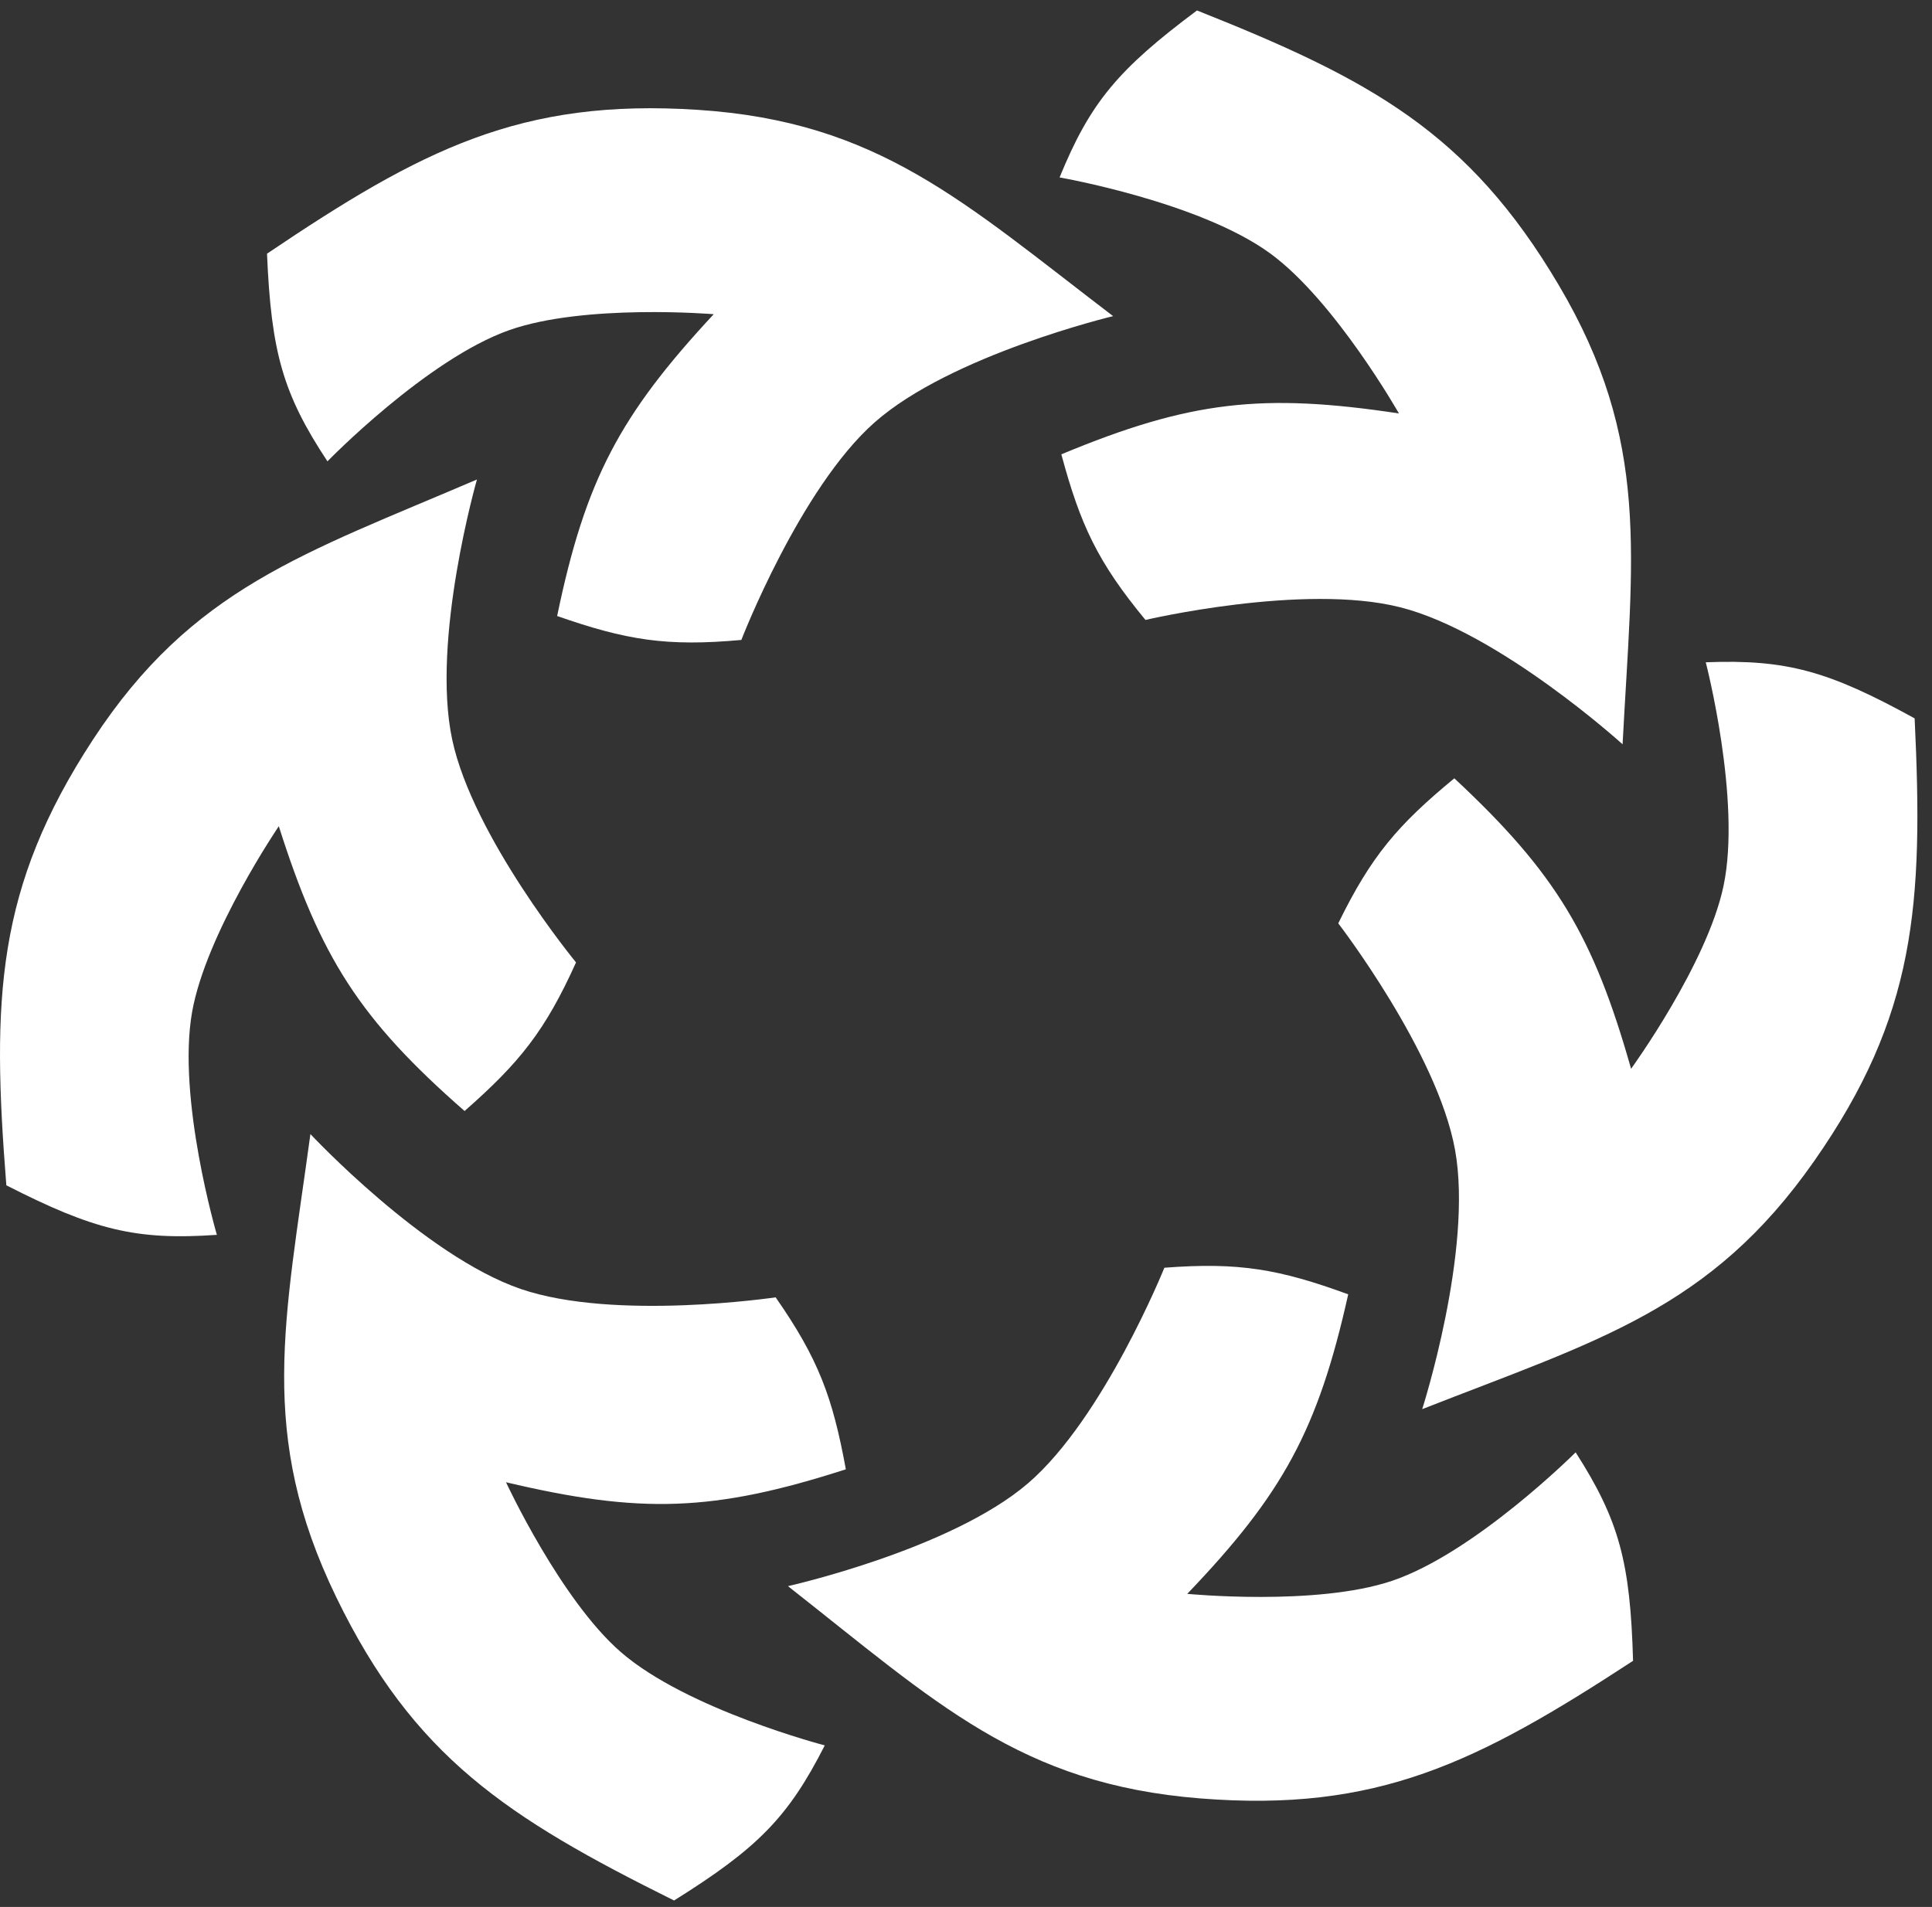 <svg width="78" height="77" viewBox="0 0 78 77" fill="none" xmlns="http://www.w3.org/2000/svg">
<rect x="0" y="0" width="78" height="77" fill="#333333" stroke="none"/>
<path d="M18.756 44.861C14.519 41.153 12.941 38.664 11.256 33.361C11.256 33.361 8.321 37.679 7.756 40.861C7.138 44.343 8.756 49.861 8.756 49.861C5.491 50.09 3.79 49.664 0.256 47.861C-0.339 40.342 -0.165 35.853 3.756 29.861C7.759 23.744 12.258 22.361 19.256 19.361C19.256 19.361 17.398 25.833 18.256 29.861C19.093 33.794 23.256 38.861 23.256 38.861C22.009 41.626 20.979 42.907 18.756 44.861Z" fill="white"/>
<path d="M22.493 24.874C23.637 19.361 25.028 16.762 28.815 12.687C28.815 12.687 23.612 12.255 20.564 13.329C17.229 14.504 13.22 18.628 13.22 18.628C11.415 15.897 10.949 14.207 10.78 10.243C17.034 6.026 21.027 3.97 28.173 4.435C35.469 4.911 38.885 8.148 44.94 12.765C44.94 12.765 38.392 14.331 35.306 17.059C32.294 19.723 29.93 25.84 29.93 25.84C26.91 26.115 25.288 25.848 22.493 24.874Z" fill="white"/>
<path d="M42.849 18.345C48.047 16.181 50.977 15.864 56.478 16.694C56.478 16.694 53.901 12.154 51.294 10.242C48.443 8.15 42.778 7.165 42.778 7.165C44.014 4.135 45.148 2.796 48.325 0.422C55.335 3.208 59.285 5.346 62.93 11.51C66.652 17.803 65.906 22.449 65.508 30.053C65.508 30.053 60.522 25.529 56.528 24.52C52.63 23.535 46.245 25.032 46.245 25.032C44.315 22.693 43.62 21.203 42.849 18.345Z" fill="white"/>
<path d="M58.715 31.427C62.833 35.266 64.333 37.803 65.851 43.156C65.851 43.156 68.92 38.932 69.584 35.769C70.311 32.308 68.866 26.742 68.866 26.742C72.137 26.616 73.824 27.095 77.299 29.007C77.659 36.541 77.345 41.022 73.238 46.889C69.046 52.878 64.506 54.119 57.418 56.899C57.418 56.899 59.477 50.489 58.745 46.435C58.031 42.479 54.029 37.283 54.029 37.283C55.361 34.559 56.431 33.311 58.715 31.427Z" fill="white"/>
<path d="M54.431 52.263C53.207 57.758 51.779 60.337 47.933 64.357C47.933 64.357 53.129 64.864 56.193 63.834C59.545 62.707 63.613 58.643 63.613 58.643C65.378 61.399 65.82 63.096 65.931 67.061C59.617 71.188 55.595 73.186 48.456 72.617C41.168 72.036 37.799 68.75 31.812 64.046C31.812 64.046 38.382 62.575 41.506 59.891C44.556 57.271 47.009 51.189 47.009 51.189C50.032 50.958 51.651 51.248 54.431 52.263Z" fill="white"/>
<path d="M34.149 59.328C28.79 61.056 25.844 61.131 20.429 59.851C20.429 59.851 22.624 64.588 25.064 66.708C27.733 69.027 33.298 70.476 33.298 70.476C31.816 73.394 30.576 74.635 27.214 76.739C20.457 73.385 16.697 70.929 13.572 64.485C10.382 57.907 11.508 53.337 12.532 45.792C12.532 45.792 17.128 50.712 21.025 52.047C24.829 53.35 31.315 52.384 31.315 52.384C33.046 54.874 33.615 56.416 34.149 59.328Z" fill="white"/>
</svg>

